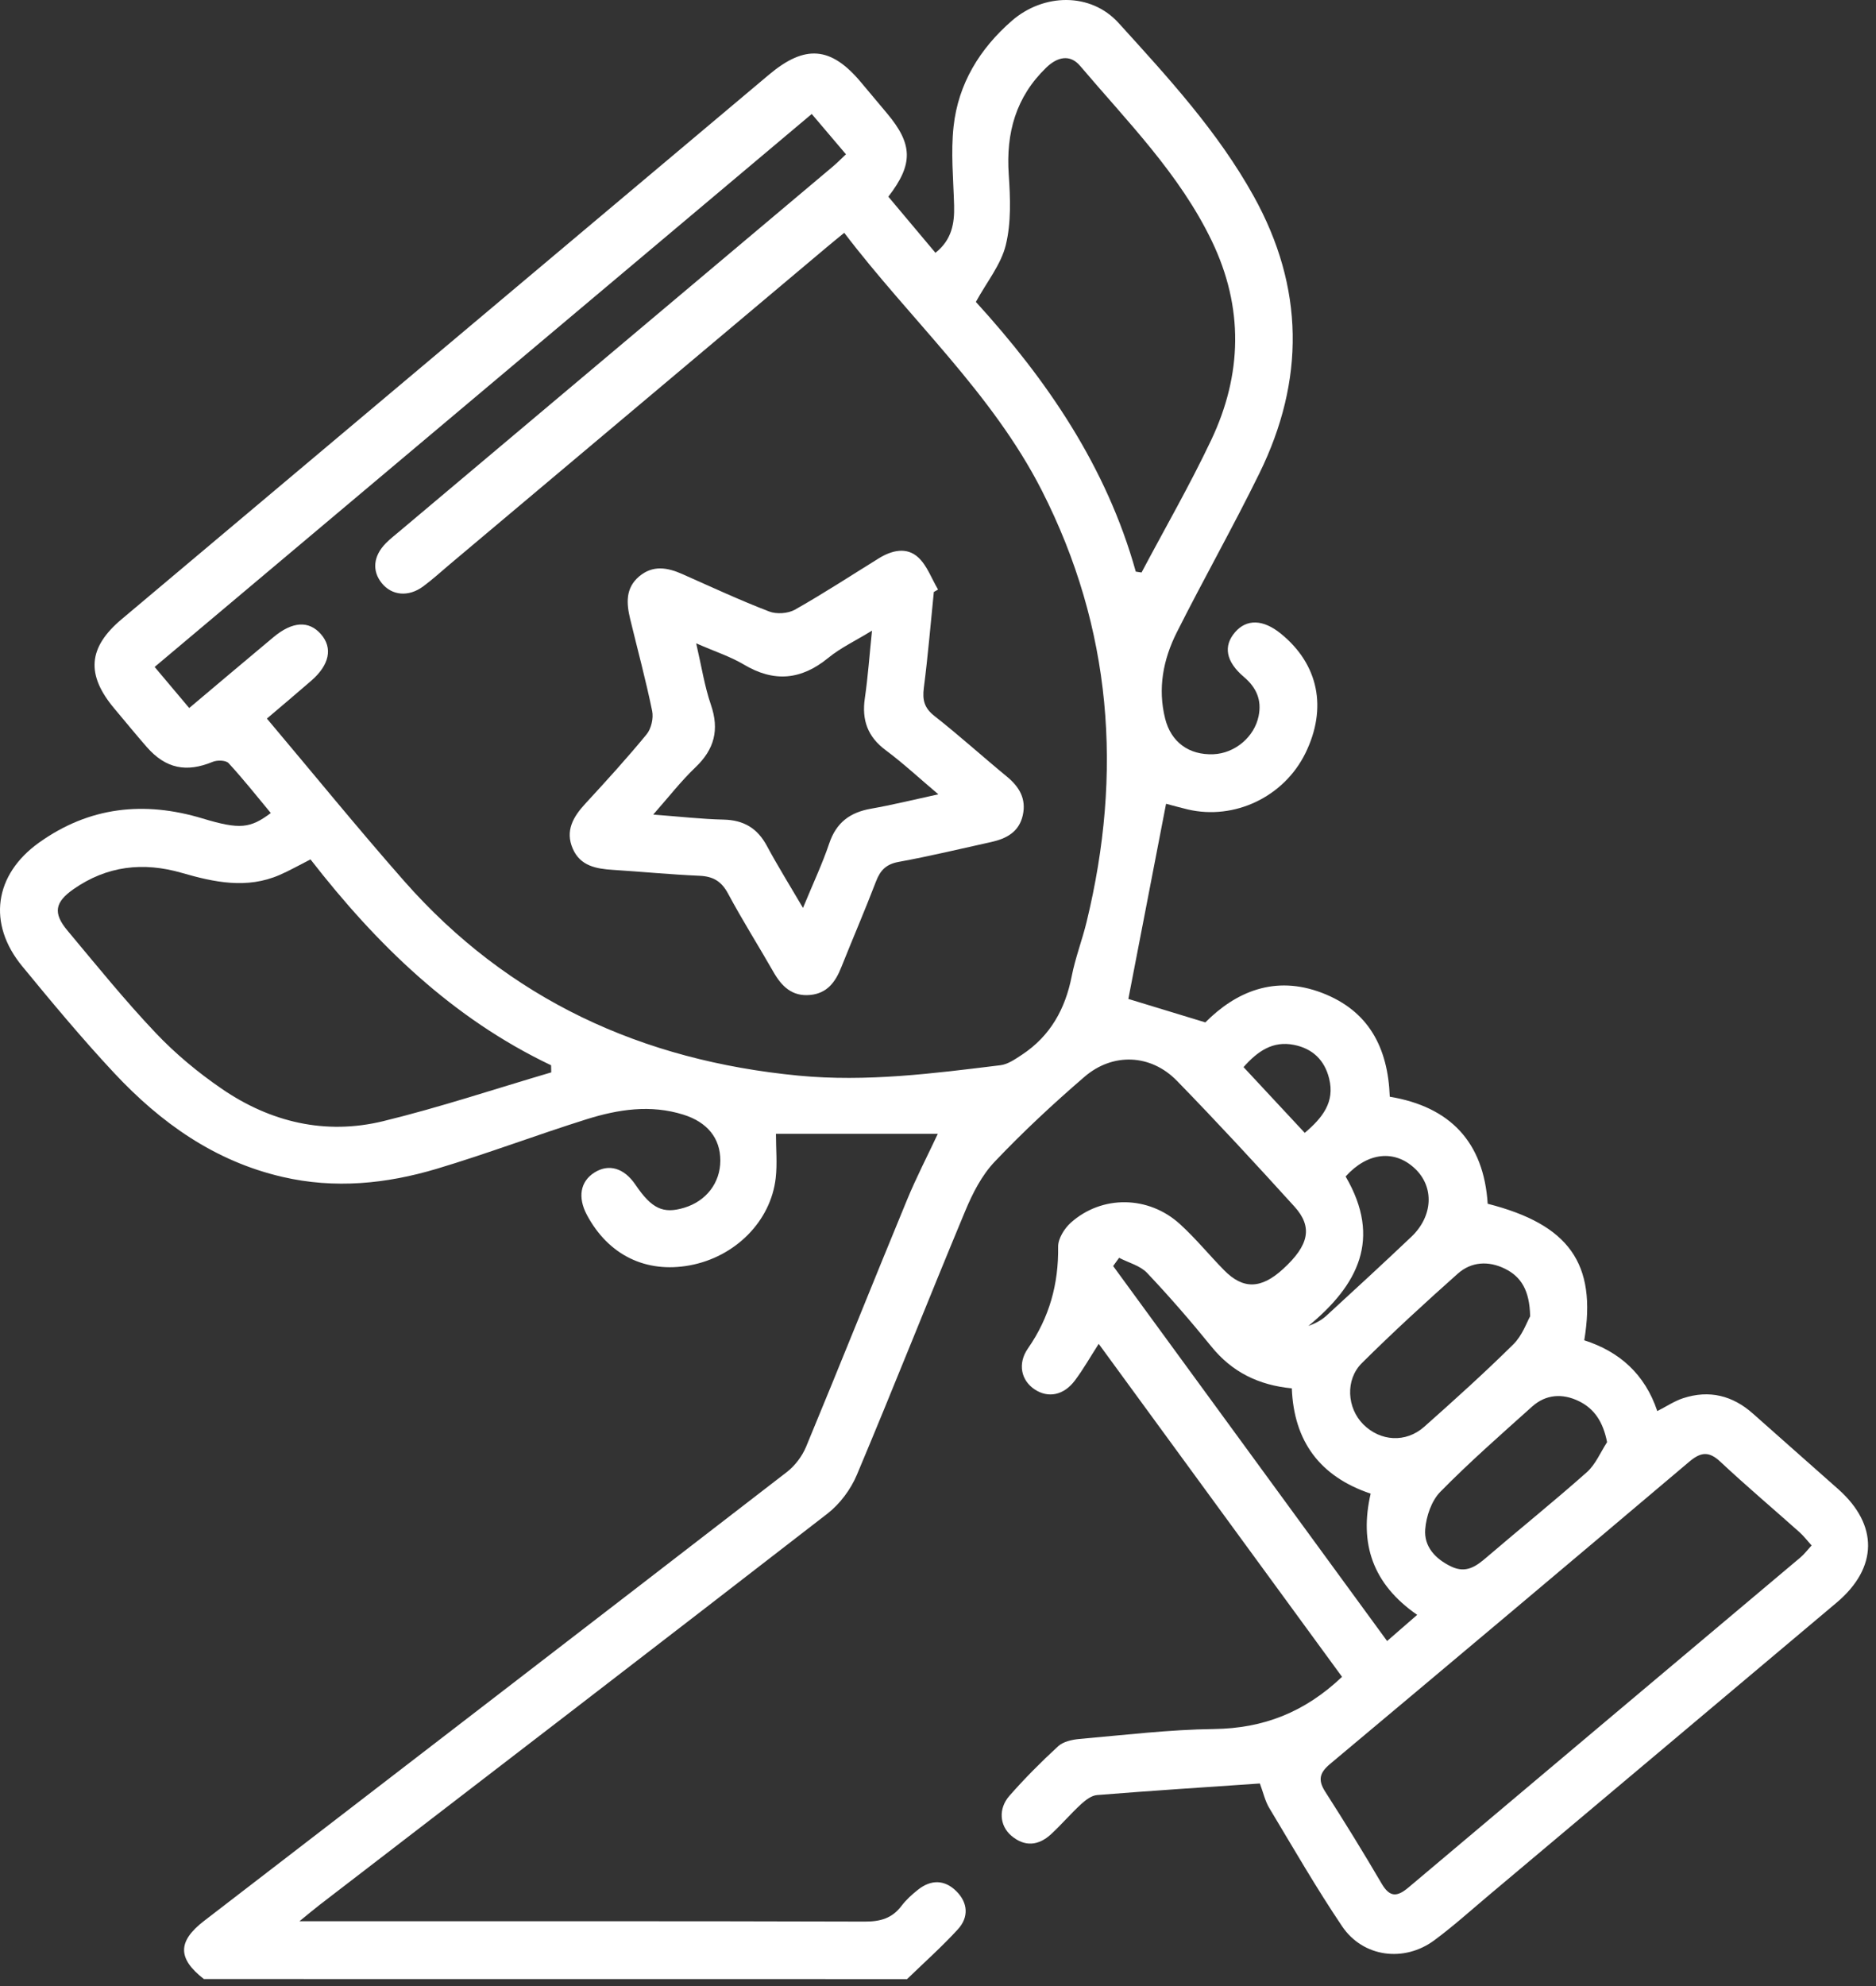 <svg width="86" height="91" viewBox="0 0 86 91" fill="none" xmlns="http://www.w3.org/2000/svg">
<rect x="0" y="0" width="86" height="91" fill="#333333" stroke="none"/>
<path d="M9.348 90.67C8.136 89.73 8.133 88.946 9.355 88.006C18.262 81.153 27.176 74.308 36.072 67.44C36.445 67.152 36.771 66.719 36.953 66.283C38.511 62.53 40.018 58.754 41.57 54.997C42.002 53.948 42.528 52.935 42.991 51.946C40.573 51.946 38.087 51.946 35.571 51.946C35.571 52.636 35.636 53.312 35.56 53.973C35.334 55.959 33.698 57.588 31.619 57.972C29.608 58.342 27.892 57.504 26.906 55.664C26.474 54.855 26.602 54.128 27.249 53.72C27.91 53.303 28.61 53.511 29.129 54.276C29.878 55.38 30.399 55.624 31.368 55.332C32.379 55.026 33.018 54.19 33.022 53.175C33.024 52.144 32.423 51.412 31.331 51.069C29.823 50.594 28.34 50.825 26.895 51.277C24.591 52 22.33 52.858 20.018 53.549C17.706 54.239 15.345 54.476 12.946 53.919C9.834 53.199 7.364 51.437 5.236 49.162C3.766 47.59 2.387 45.932 1.02 44.27C-0.588 42.319 -0.268 40.073 1.791 38.603C4.092 36.961 6.602 36.688 9.282 37.497C11.002 38.016 11.472 37.952 12.414 37.249C11.774 36.48 11.155 35.695 10.479 34.963C10.355 34.828 9.958 34.817 9.752 34.903C8.546 35.402 7.599 35.216 6.732 34.229C6.227 33.653 5.744 33.057 5.249 32.471C3.937 30.913 4.03 29.669 5.575 28.37C10.428 24.287 15.285 20.206 20.14 16.124C25.177 11.89 30.213 7.658 35.248 3.424C36.906 2.03 38.092 2.125 39.469 3.77C39.865 4.244 40.267 4.719 40.663 5.193C41.852 6.61 41.874 7.521 40.723 9.011C41.433 9.855 42.149 10.711 42.883 11.582C43.634 10.988 43.761 10.236 43.738 9.407C43.705 8.204 43.583 6.987 43.714 5.796C43.927 3.843 44.909 2.236 46.385 0.952C47.844 -0.314 50.001 -0.353 51.276 1.05C53.532 3.535 55.82 6.013 57.469 8.982C59.799 13.174 59.826 17.423 57.733 21.686C56.527 24.143 55.175 26.53 53.945 28.975C53.324 30.21 53.065 31.538 53.413 32.924C53.683 34.001 54.505 34.6 55.625 34.555C56.611 34.515 57.503 33.764 57.698 32.806C57.849 32.066 57.594 31.498 57.022 31.013C56.19 30.306 56.073 29.598 56.616 28.967C57.148 28.348 57.908 28.372 58.72 29.033C60.447 30.436 60.857 32.443 59.842 34.509C58.859 36.506 56.596 37.588 54.444 37.083C54.104 37.003 53.77 36.907 53.455 36.825C52.867 39.862 52.289 42.849 51.726 45.766C52.801 46.094 53.942 46.442 55.255 46.841C56.643 45.447 58.434 44.657 60.606 45.489C62.737 46.305 63.628 47.987 63.71 50.246C66.472 50.705 68.019 52.321 68.199 55.15C71.923 56.099 73.209 57.885 72.626 61.406C74.231 61.916 75.406 62.951 75.974 64.649C76.397 64.434 76.76 64.188 77.162 64.057C78.354 63.669 79.425 63.933 80.361 64.766C81.66 65.924 82.97 67.07 84.271 68.227C86.116 69.867 86.091 71.825 84.196 73.423C78.893 77.888 73.584 82.348 68.277 86.809C67.441 87.511 66.629 88.245 65.754 88.892C64.368 89.919 62.484 89.673 61.526 88.254C60.34 86.496 59.281 84.654 58.188 82.836C57.995 82.517 57.913 82.131 57.755 81.71C55.281 81.88 52.785 82.04 50.294 82.24C50.036 82.26 49.764 82.47 49.557 82.659C49.081 83.098 48.657 83.596 48.181 84.035C47.605 84.565 46.968 84.625 46.352 84.095C45.822 83.638 45.758 82.858 46.277 82.271C46.977 81.475 47.729 80.719 48.509 80.003C48.742 79.79 49.147 79.701 49.482 79.67C51.539 79.491 53.597 79.24 55.658 79.214C57.906 79.185 59.802 78.456 61.522 76.824C57.837 71.783 54.124 66.706 50.367 61.568C49.977 62.175 49.662 62.731 49.28 63.241C48.766 63.931 48.046 64.068 47.425 63.651C46.815 63.243 46.636 62.479 47.123 61.778C48.105 60.366 48.531 58.83 48.507 57.118C48.502 56.748 48.795 56.278 49.094 56.012C50.522 54.742 52.657 54.773 54.095 56.085C54.814 56.739 55.432 57.5 56.115 58.194C56.988 59.083 57.813 59.058 58.815 58.142C60.008 57.054 60.194 56.216 59.334 55.272C57.569 53.328 55.787 51.399 53.953 49.517C52.761 48.293 51.016 48.211 49.711 49.337C48.281 50.568 46.895 51.858 45.596 53.226C45.006 53.846 44.585 54.673 44.25 55.476C42.572 59.499 40.972 63.554 39.28 67.571C38.999 68.238 38.504 68.903 37.935 69.344C30.193 75.341 22.421 81.3 14.658 87.267C14.407 87.46 14.168 87.664 13.727 88.021C14.248 88.021 14.556 88.021 14.862 88.021C23.124 88.021 31.386 88.012 39.648 88.037C40.358 88.039 40.894 87.888 41.326 87.319C41.537 87.039 41.807 86.795 42.082 86.578C42.674 86.108 43.299 86.108 43.838 86.642C44.379 87.177 44.417 87.839 43.911 88.391C43.177 89.192 42.362 89.917 41.581 90.673C30.832 90.67 20.091 90.67 9.348 90.67ZM37.212 5.222C27.154 13.681 17.143 22.101 7.089 30.556C7.646 31.217 8.153 31.817 8.674 32.438C10.005 31.319 11.264 30.252 12.532 29.195C13.407 28.463 14.163 28.423 14.715 29.058C15.263 29.687 15.105 30.461 14.27 31.186C13.611 31.758 12.944 32.319 12.235 32.921C14.374 35.458 16.4 37.949 18.522 40.359C23.319 45.803 29.437 48.592 36.609 49.28C39.726 49.579 42.789 49.18 45.862 48.803C46.208 48.761 46.547 48.519 46.855 48.318C48.15 47.462 48.837 46.225 49.132 44.715C49.296 43.879 49.608 43.075 49.81 42.245C51.475 35.411 50.978 28.789 47.757 22.469C45.476 17.995 41.73 14.646 38.702 10.666C38.382 10.928 38.134 11.128 37.89 11.334C32.133 16.173 26.378 21.012 20.621 25.852C20.215 26.193 19.823 26.555 19.395 26.869C18.721 27.364 17.959 27.286 17.497 26.712C17.047 26.151 17.112 25.471 17.686 24.89C17.892 24.681 18.127 24.5 18.353 24.309C24.966 18.747 31.579 13.185 38.19 7.621C38.387 7.454 38.566 7.27 38.781 7.069C38.247 6.443 37.755 5.865 37.212 5.222ZM83.047 70.805C82.844 70.579 82.688 70.373 82.5 70.204C81.29 69.125 80.048 68.076 78.864 66.968C78.334 66.471 77.962 66.527 77.437 66.97C71.961 71.599 66.474 76.212 60.977 80.812C60.502 81.209 60.402 81.539 60.746 82.078C61.637 83.468 62.504 84.873 63.337 86.296C63.717 86.946 64.058 86.906 64.581 86.463C70.558 81.422 76.545 76.396 82.526 71.362C82.702 71.218 82.841 71.029 83.047 70.805ZM52.067 26.189C52.156 26.202 52.242 26.215 52.331 26.229C53.401 24.209 54.545 22.227 55.523 20.163C56.951 17.153 57.019 14.091 55.552 11.041C54.071 7.964 51.681 5.572 49.513 3.016C49.048 2.469 48.467 2.61 47.964 3.096C46.567 4.444 46.112 6.093 46.243 7.997C46.316 9.07 46.359 10.199 46.108 11.225C45.889 12.123 45.239 12.914 44.736 13.832C47.99 17.401 50.726 21.381 52.067 26.189ZM14.234 39.373C13.709 39.639 13.277 39.887 12.822 40.084C11.315 40.74 9.823 40.421 8.333 39.991C6.564 39.479 4.901 39.667 3.367 40.738C2.52 41.33 2.418 41.829 3.092 42.633C4.416 44.216 5.715 45.824 7.134 47.32C8.038 48.275 9.076 49.136 10.162 49.88C12.399 51.414 14.915 52.011 17.566 51.366C20.162 50.734 22.705 49.885 25.27 49.131C25.267 49.022 25.265 48.914 25.263 48.805C20.73 46.65 17.254 43.259 14.234 39.373ZM51.302 57.626C51.211 57.752 51.12 57.879 51.029 58.003C55.204 63.714 59.378 69.424 63.588 75.183C64.089 74.749 64.517 74.376 64.967 73.984C62.927 72.574 62.304 70.721 62.834 68.431C60.495 67.644 59.314 66.021 59.219 63.607C57.696 63.461 56.476 62.86 55.528 61.687C54.587 60.528 53.605 59.395 52.579 58.313C52.26 57.981 51.732 57.85 51.302 57.626ZM70.145 60.306C70.123 59.122 69.733 58.491 68.986 58.125C68.237 57.757 67.45 57.799 66.827 58.353C65.33 59.685 63.852 61.04 62.431 62.45C61.659 63.215 61.75 64.509 62.493 65.254C63.275 66.039 64.446 66.117 65.29 65.367C66.678 64.135 68.059 62.891 69.378 61.587C69.788 61.182 69.995 60.57 70.145 60.306ZM73.672 66.072C73.488 65.137 73.087 64.538 72.376 64.192C71.631 63.831 70.868 63.873 70.232 64.445C68.809 65.722 67.365 66.986 66.026 68.349C65.621 68.761 65.381 69.471 65.335 70.067C65.275 70.85 65.789 71.415 66.519 71.767C67.21 72.1 67.669 71.763 68.163 71.337C69.682 70.034 71.245 68.781 72.741 67.451C73.145 67.094 73.369 66.538 73.672 66.072ZM61.686 53.9C63.36 56.764 62.247 58.883 59.979 60.749C60.318 60.628 60.593 60.475 60.819 60.266C62.12 59.074 63.419 57.877 64.701 56.662C65.696 55.715 65.754 54.383 64.869 53.543C63.938 52.658 62.688 52.787 61.686 53.9ZM59.813 51.902C60.635 51.202 61.196 50.492 60.932 49.419C60.722 48.561 60.165 48.038 59.316 47.87C58.345 47.677 57.654 48.16 57.006 48.889C57.955 49.907 58.853 50.871 59.813 51.902Z" fill="white"/>
<path d="M42.809 27.122C42.661 28.587 42.539 30.057 42.35 31.516C42.28 32.07 42.37 32.436 42.834 32.8C43.969 33.691 45.042 34.662 46.157 35.579C46.727 36.047 47.053 36.595 46.888 37.346C46.718 38.12 46.133 38.424 45.432 38.579C44.024 38.889 42.621 39.228 41.202 39.486C40.624 39.59 40.353 39.871 40.156 40.388C39.65 41.707 39.09 43.004 38.566 44.316C38.3 44.986 37.921 45.511 37.139 45.584C36.314 45.662 35.835 45.194 35.458 44.533C34.771 43.332 34.031 42.161 33.377 40.942C33.075 40.377 32.694 40.151 32.069 40.124C30.745 40.066 29.424 39.938 28.101 39.853C27.336 39.805 26.604 39.678 26.258 38.885C25.899 38.062 26.276 37.422 26.833 36.819C27.793 35.779 28.746 34.733 29.644 33.64C29.856 33.38 29.965 32.901 29.896 32.571C29.606 31.159 29.229 29.767 28.89 28.366C28.717 27.652 28.662 26.951 29.298 26.41C29.927 25.878 30.599 25.998 31.286 26.304C32.603 26.889 33.913 27.497 35.259 28.015C35.598 28.146 36.123 28.111 36.44 27.933C37.748 27.195 39.005 26.373 40.284 25.581C40.879 25.213 41.559 25.047 42.091 25.535C42.501 25.91 42.705 26.51 43.002 27.009C42.938 27.045 42.874 27.082 42.809 27.122ZM31.914 29.474C32.162 30.541 32.299 31.443 32.59 32.29C32.984 33.436 32.749 34.329 31.878 35.158C31.218 35.788 30.654 36.517 29.945 37.32C31.178 37.413 32.173 37.528 33.168 37.55C34.093 37.57 34.722 37.945 35.157 38.756C35.649 39.672 36.201 40.556 36.811 41.596C37.27 40.481 37.697 39.579 38.014 38.641C38.336 37.685 38.965 37.22 39.925 37.051C40.896 36.881 41.856 36.644 43.016 36.391C42.124 35.639 41.397 34.961 40.606 34.373C39.775 33.757 39.5 32.992 39.646 31.99C39.788 31.017 39.857 30.035 39.974 28.893C39.209 29.363 38.533 29.68 37.974 30.137C36.724 31.161 35.474 31.272 34.082 30.436C33.463 30.071 32.761 29.847 31.914 29.474Z" fill="white"/>
</svg>
